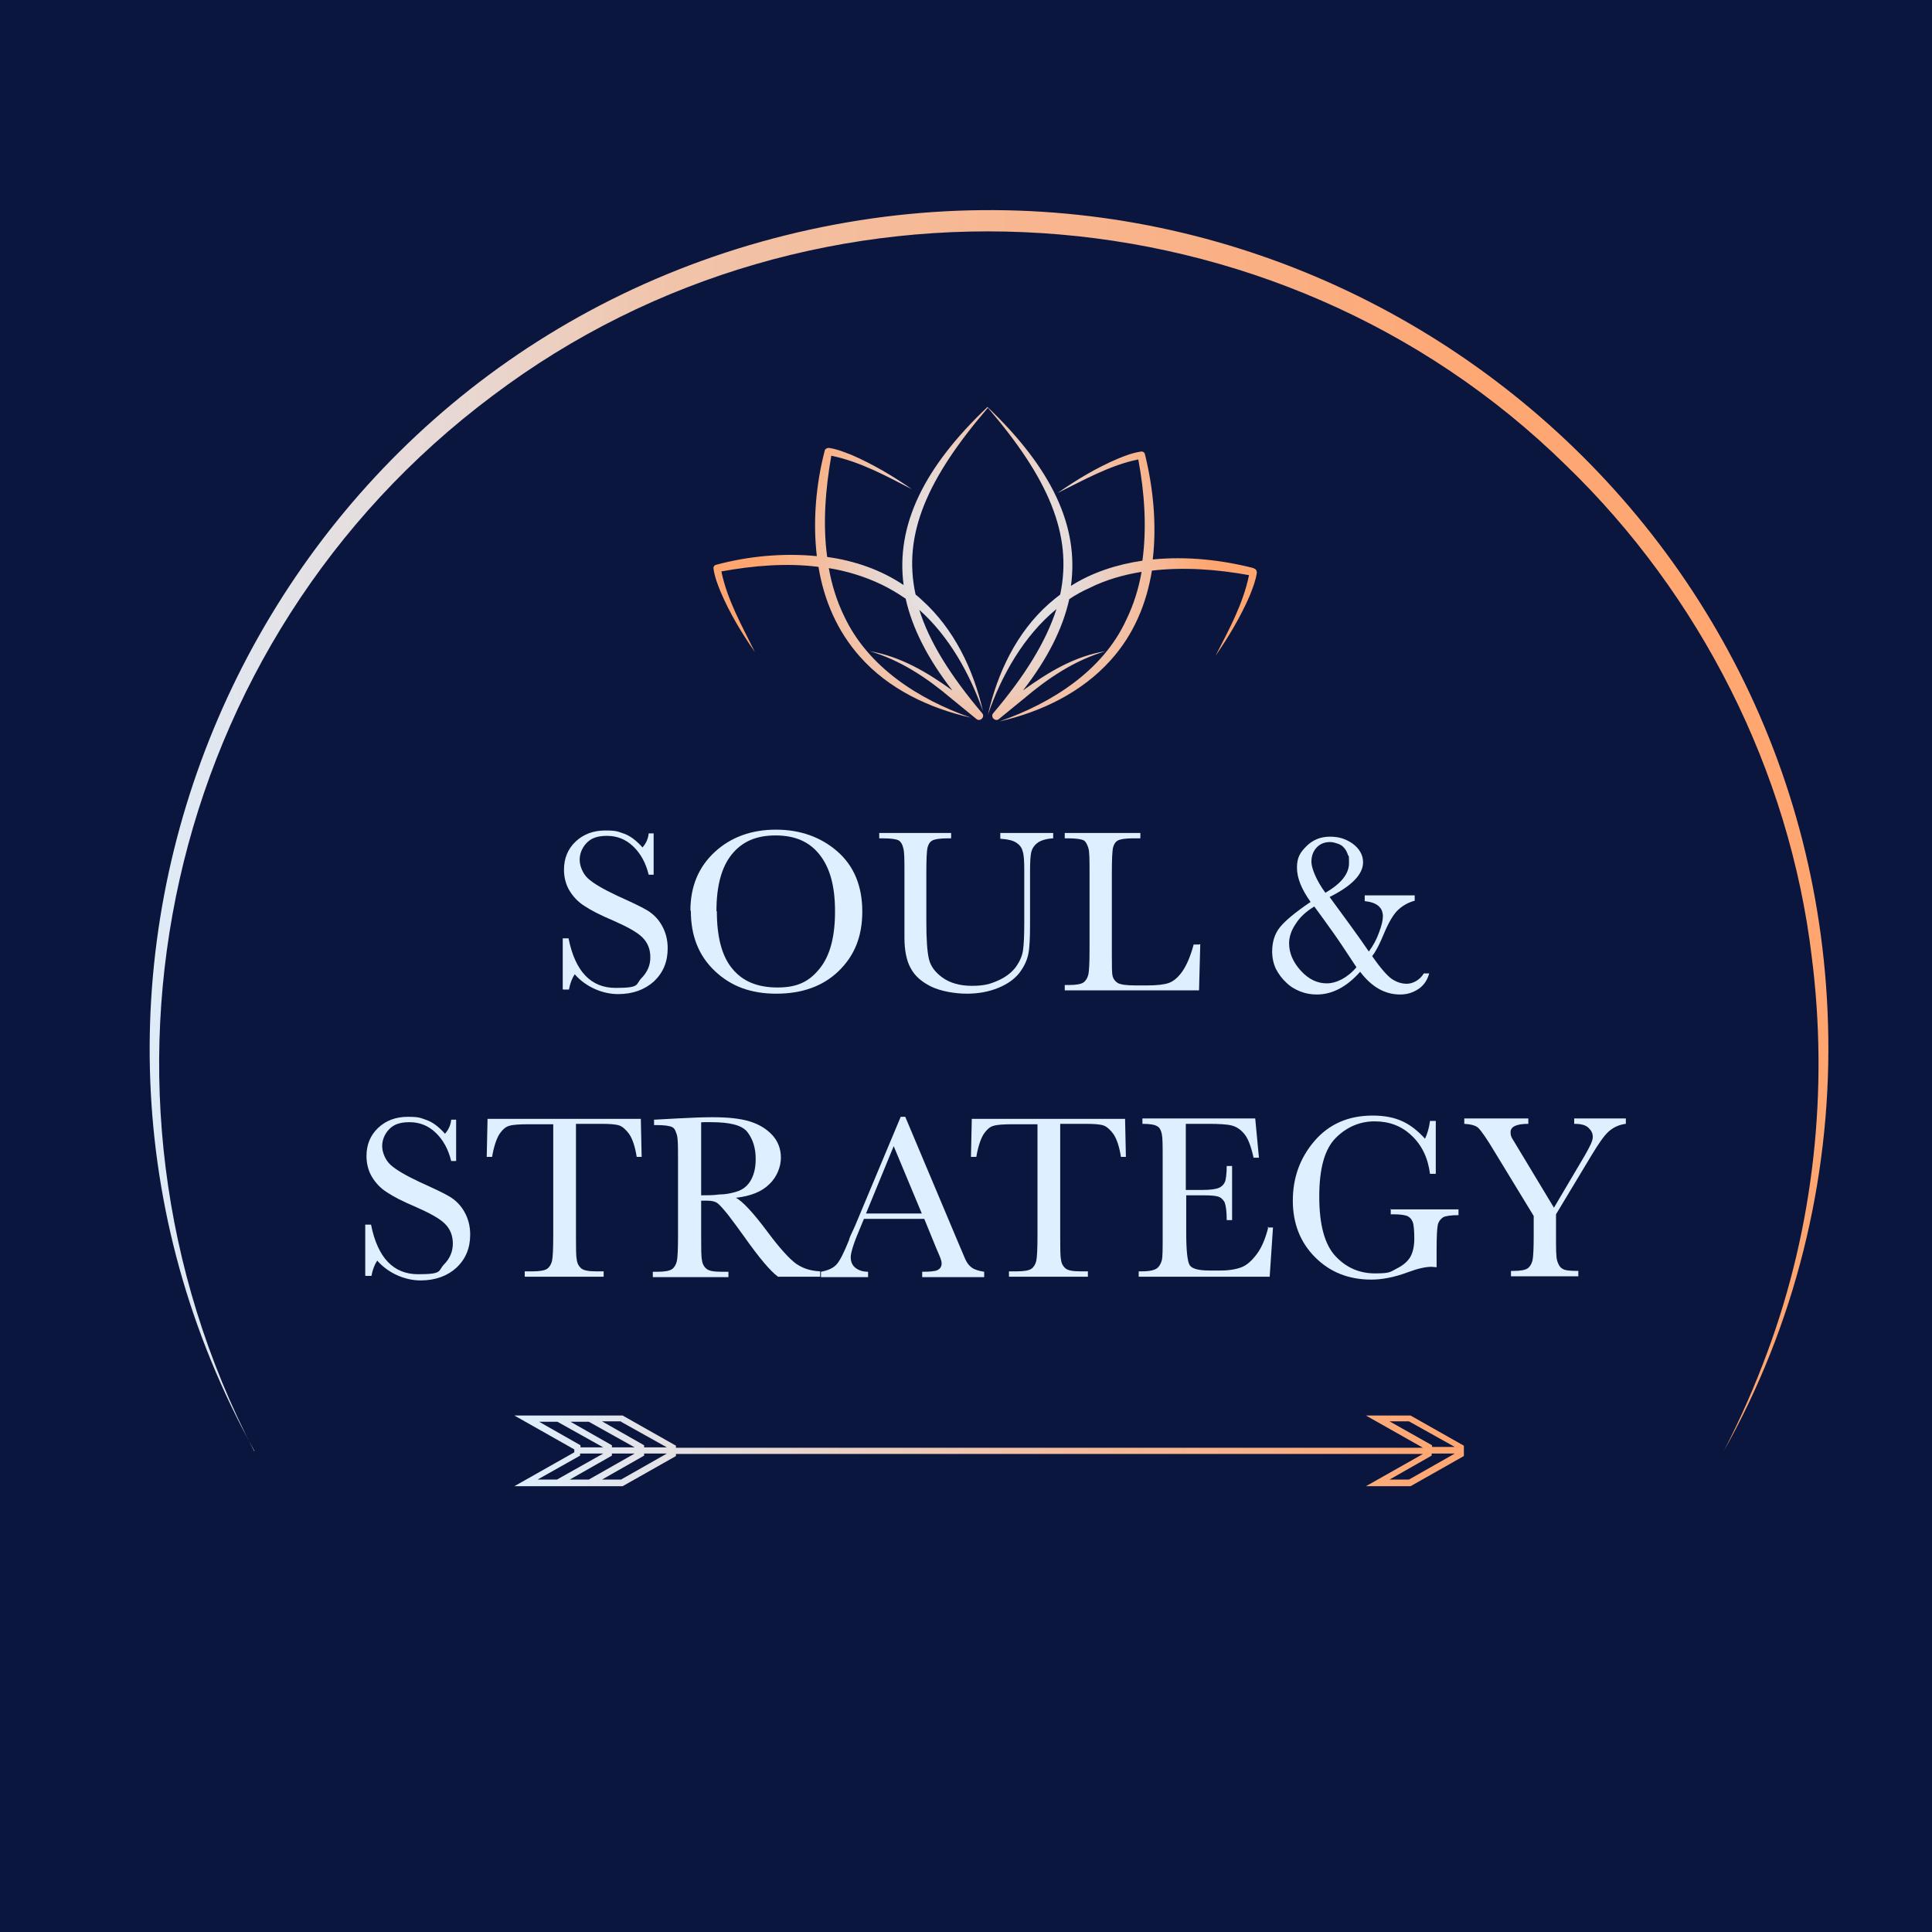 <?xml version="1.0" encoding="UTF-8"?>
<svg id="Laag_1" xmlns="http://www.w3.org/2000/svg" xmlns:xlink="http://www.w3.org/1999/xlink" version="1.1" viewBox="0 0 467.6 467.6">
  <!-- Generator: Adobe Illustrator 29.5.0, SVG Export Plug-In . SVG Version: 2.1.0 Build 137)  -->
  <defs>
    <style>
      .st0 {
        fill: #0b163f;
      }

      .st1 {
        fill: #deefff;
      }

      .st2 {
        fill: url(#Naamloos_verloop_454);
      }

      .st3 {
        fill: url(#Naamloos_verloop_457);
      }

      .st4 {
        fill: url(#Naamloos_verloop_460);
      }
    </style>
    <linearGradient id="Naamloos_verloop_460" data-name="Naamloos verloop 460" x1="124.4" y1="351.1" x2="354.4" y2="351.1" gradientUnits="userSpaceOnUse">
      <stop offset="0" stop-color="#deefff"/>
      <stop offset=".3" stop-color="#e9d5cc"/>
      <stop offset=".6" stop-color="#f5bb9a"/>
      <stop offset=".9" stop-color="#fcab7b"/>
      <stop offset="1" stop-color="#ffa670"/>
    </linearGradient>
    <linearGradient id="Naamloos_verloop_454" data-name="Naamloos verloop 454" x1="36.2" y1="201" x2="442.5" y2="201" gradientUnits="userSpaceOnUse">
      <stop offset="0" stop-color="#deefff"/>
      <stop offset="0" stop-color="#dfebf8"/>
      <stop offset=".2" stop-color="#e9d6cf"/>
      <stop offset=".3" stop-color="#f0c5ac"/>
      <stop offset=".5" stop-color="#f7b792"/>
      <stop offset=".7" stop-color="#fbad7f"/>
      <stop offset=".8" stop-color="#fea773"/>
      <stop offset="1" stop-color="#ffa670"/>
    </linearGradient>
    <radialGradient id="Naamloos_verloop_457" data-name="Naamloos verloop 457" cx="238.4" cy="136.5" fx="238.4" fy="136.5" r="53.7" gradientUnits="userSpaceOnUse">
      <stop offset="0" stop-color="#deefff"/>
      <stop offset=".1" stop-color="#dfebf8"/>
      <stop offset=".3" stop-color="#e3e3e7"/>
      <stop offset=".5" stop-color="#e9d4cb"/>
      <stop offset=".7" stop-color="#f2c0a4"/>
      <stop offset="1" stop-color="#fea772"/>
      <stop offset="1" stop-color="#ffa670"/>
    </radialGradient>
  </defs>
  <rect class="st0" y="0" width="467.6" height="467.6"/>
  <g>
    <path class="st1" d="M136.2,239.4v-12.3h1.4c1.6,8,5.4,12,11.4,12s4.8-.8,6.2-2.3c1.5-1.5,2.2-3.2,2.2-5.1s-.6-3.5-1.9-4.8c-1.3-1.3-3.7-2.6-7.1-4.1-3.1-1.3-5.4-2.5-6.9-3.5-1.6-1-2.8-2.3-3.7-3.8s-1.3-3.3-1.3-5c0-2.7.9-5,2.8-6.8,1.9-1.8,4.3-2.7,7.2-2.7s3.1.3,4.6.8c1.4.5,2.9,1.6,4.4,3.3.9-1,1.4-2.2,1.5-3.4h1.2v10h-1.2c-.7-2.9-2-5.2-3.8-6.9-1.8-1.7-3.9-2.5-6.3-2.5s-3.9.6-5,1.8-1.6,2.6-1.6,4,.7,3.3,2,4.5c1.3,1.2,3.7,2.6,7.1,4.2,3.3,1.5,5.7,2.6,7.2,3.5,1.5.9,2.7,2.1,3.6,3.7s1.4,3.4,1.4,5.5c0,3.3-1.1,5.9-3.3,8-2.2,2-5.1,3.1-8.7,3.1s-7.7-1.6-10.5-4.8c-.6.9-1.1,2.1-1.4,3.7h-1.4Z"/>
    <path class="st1" d="M167.1,220.4c0-5.9,2-10.6,5.9-14.2,3.9-3.6,8.9-5.4,14.8-5.4s10.9,1.8,14.9,5.3c4,3.5,6,8.4,6,14.5s-1.9,10.7-5.7,14.4c-3.8,3.7-8.9,5.5-15.1,5.5s-11-1.8-14.9-5.5c-3.9-3.7-5.8-8.5-5.8-14.6ZM173.5,220.6c0,6.1,1.2,10.8,3.7,13.8,2.5,3.1,6.1,4.6,11,4.6s7.7-1.5,10.2-4.6c2.5-3.1,3.7-7.7,3.7-13.8s-1.2-10.5-3.7-13.7c-2.5-3.2-6-4.7-10.7-4.7s-8.1,1.5-10.6,4.6c-2.5,3.1-3.7,7.7-3.7,13.7Z"/>
    <path class="st1" d="M242.1,201.6h12.8v1.3c-1.7.1-3,.5-3.8,1.1-.8.6-1.3,1.4-1.5,2.2-.2.8-.3,2.4-.3,4.7v12.7c0,3.3-.1,5.7-.4,7.2-.3,1.6-1,3.1-2.2,4.7-1.2,1.5-2.9,2.7-5.1,3.6-2.2.9-4.7,1.4-7.6,1.4s-6.3-.6-8.6-1.7c-2.4-1.2-4-2.6-5-4.5-1-1.8-1.5-4.3-1.5-7.4v-3.9s0-11.9,0-11.9c0-3,0-5-.3-5.9-.2-.9-.6-1.5-1.1-1.8-.6-.3-1.8-.5-3.8-.5h-.9v-1.3h17.4v1.3h-.8c-1.9,0-3.1.2-3.7.5-.6.3-1,.9-1.2,1.7s-.3,2.9-.3,6v12c0,4.2.2,7.1.6,8.9s1.5,3.3,3.3,4.6c1.8,1.3,4.2,2,7.1,2s4.4-.4,6.4-1.3,3.3-2,4.3-3.3c.9-1.3,1.5-2.6,1.7-4s.3-3.6.3-6.5v-13c0-2.2-.1-3.7-.4-4.5-.2-.9-.8-1.6-1.6-2.1-.8-.5-2.1-.8-3.8-.9v-1.3Z"/>
    <path class="st1" d="M290.5,228.5l-.3,11.2h-32.5v-1.3h1.1c1.6,0,2.8-.2,3.4-.6.6-.4,1-1.1,1.2-1.9s.3-2.9.3-6.1v-18.7c0-3,0-5-.3-5.9s-.6-1.5-1.1-1.8c-.6-.3-1.8-.5-3.8-.5h-.8v-1.3h18.3v1.3h-1.7c-1.9,0-3.1.2-3.7.5-.6.3-1,.9-1.2,1.7s-.3,2.9-.3,6v20c0,2.8,0,4.5.2,5.2s.6,1.2,1.2,1.6c.7.4,2.1.6,4.3.6h2.9c2.3,0,4.1-.2,5.2-.6,1.1-.4,2.2-1.3,3.2-2.7s2-3.6,2.8-6.6h1.3Z"/>
    <path class="st1" d="M330.3,216.7h12.1v1.3c-1.5.4-2.8,1.1-4,2.2-1.1,1-2.3,3-3.5,5.9-1,2.4-1.9,4.2-2.8,5.3,2,2.9,3.6,4.7,4.7,5.5,1.2.8,2.4,1.2,3.7,1.2s3.1-.8,4.1-2.5h1.3c-.4,1.5-1.2,2.8-2.5,3.7-1.3.9-2.8,1.4-4.5,1.4-3.7,0-6.9-1.8-9.7-5.5-3.3,3.7-6.8,5.5-10.5,5.5-1.3,0-2.6-.2-3.9-.7-1.3-.5-2.5-1.2-3.5-2.2-1-.9-1.8-2-2.5-3.3-.6-1.3-.9-2.7-.9-4.2,0-2.3.6-4.3,1.9-5.9,1.3-1.6,3.7-3.6,7.4-6.1-2.2-3.1-3.3-5.8-3.3-8.3s.8-3.7,2.3-5.2c1.5-1.5,3.4-2.3,5.7-2.3s3.9.6,5.5,1.7c1.6,1.2,2.5,2.7,2.5,4.5,0,2.9-2.7,5.7-8.1,8.4,1.7,2.3,3.3,4.5,4.9,6.7,1.6,2.2,3.1,4.3,4.6,6.5,1.1-1.5,1.9-3,2.5-4.7.6-1.6.9-2.9.9-3.8,0-2.2-1.5-3.4-4.4-3.7v-1.3ZM318.1,219.4c-2,1.2-3.5,2.6-4.5,4.2-1.1,1.6-1.6,3.2-1.6,4.7,0,2.3.9,4.5,2.8,6.6s4,3.1,6.3,3.1,5-1.3,7.2-3.9c-2-3-3.8-5.8-5.5-8.2-1.7-2.4-3.3-4.6-4.7-6.5ZM320.9,216c3.8-2.2,5.6-4.6,5.6-7.1s-.1-1.4-.3-2.1c-.2-.6-.5-1.2-.9-1.6-.4-.5-.9-.8-1.5-1-.6-.2-1.2-.4-1.9-.4-1.4,0-2.5.5-3.3,1.4-.8.9-1.2,2-1.2,3.4s1.1,4.4,3.4,7.5Z"/>
    <path class="st1" d="M88.4,308.7v-12.3h1.4c1.6,8,5.4,12,11.4,12s4.8-.8,6.2-2.3c1.5-1.5,2.2-3.2,2.2-5.1s-.6-3.5-1.9-4.8c-1.3-1.3-3.7-2.6-7.1-4.1-3.1-1.3-5.4-2.5-6.9-3.5-1.6-1-2.8-2.3-3.7-3.8s-1.3-3.3-1.3-5c0-2.7.9-5,2.8-6.8,1.9-1.8,4.3-2.7,7.2-2.7s3.1.3,4.6.8c1.4.5,2.9,1.6,4.4,3.3.9-1,1.4-2.2,1.5-3.4h1.2v10h-1.2c-.7-2.9-2-5.2-3.8-6.9-1.8-1.7-3.9-2.5-6.3-2.5s-3.9.6-5,1.8-1.6,2.6-1.6,4,.7,3.3,2,4.5c1.3,1.2,3.7,2.6,7.1,4.2,3.3,1.5,5.7,2.6,7.2,3.5,1.5.9,2.7,2.1,3.6,3.7s1.4,3.4,1.4,5.5c0,3.3-1.1,5.9-3.3,8-2.2,2-5.1,3.1-8.7,3.1s-7.7-1.6-10.5-4.8c-.6.9-1.1,2.1-1.4,3.7h-1.4Z"/>
    <path class="st1" d="M119.1,280h-1.3l.2-9.2h37.1l.2,9.2h-1.2c-.4-2.5-1-4.3-1.8-5.5-.8-1.1-1.6-1.8-2.4-2.1-.9-.3-2.3-.4-4.4-.4h-6.1v27c0,3,0,5,.2,5.9.1.9.5,1.6,1.1,2.1.6.5,1.8.7,3.5.7h1.9v1.3h-19.1v-1.3h2c1.6,0,2.8-.2,3.4-.6.6-.4,1-1.1,1.2-1.9.2-.9.3-2.9.3-6.1v-27h-5.7c-2.5,0-4.1.1-5,.4-.8.2-1.6.9-2.4,2.1-.7,1.2-1.3,3-1.7,5.4Z"/>
    <path class="st1" d="M198.6,309h-10.3c-1.8-1.3-4.6-4.6-8.4-10-1.2-1.7-2.5-3.4-3.7-5-1.3-1.6-2.2-2.6-2.7-2.9-.5-.3-1.2-.5-2.3-.5h-1.5v8.5c0,3,0,5,.2,5.9.1.9.5,1.6,1.1,2.1.6.5,1.8.7,3.5.7h1.8v1.3h-18.3v-1.3h1.2c1.6,0,2.8-.2,3.4-.6.6-.4,1-1.1,1.2-1.9s.3-2.9.3-6.1v-18.7c0-3,0-5-.3-5.9s-.5-1.5-1.1-1.8c-.6-.3-1.8-.5-3.8-.5h-.6v-1.3l5.5-.3c3.6-.2,6.5-.3,8.7-.3,3.6,0,6.6.3,8.9,1s4.1,1.8,5.5,3.3c1.4,1.5,2.1,3.4,2.1,5.5s-.9,4.6-2.8,6.4c-1.8,1.8-4.5,2.9-8.1,3.3,1.6.8,4.2,3.6,7.7,8.3,2.9,3.9,5.2,6.4,6.8,7.6,1.7,1.2,3.6,1.8,5.9,1.9v1.3ZM169.7,289.3c1.4,0,2.9,0,4.4-.2,1.5,0,2.8-.3,3.9-.6s2-.8,2.7-1.5,1.2-1.5,1.6-2.6c.4-1.1.6-2.3.6-3.9,0-2.7-.7-4.8-2-6.5s-4.3-2.4-8.8-2.4-1.5,0-2.4.1v17.5Z"/>
    <path class="st1" d="M223.6,295h-14.5l-1,2.4c-1.5,3.5-2.2,5.8-2.2,6.9s.4,2,1.2,2.6c.8.6,1.8.9,3,.9v1.3h-11.4v-1.3c1.7-.3,3-.9,3.8-1.8.8-.9,1.8-2.9,3-5.9,0-.3.5-1.4,1.4-3.3l11.1-26.5h1.1l12.8,30.4,1.7,4c.4.9.9,1.6,1.6,2.1s1.7.8,3,1v1.3h-15v-1.3c1.8,0,3.1-.1,3.7-.4.6-.3,1-.8,1-1.6s-.4-1.6-1.3-3.7l-2.9-7.1ZM223.1,293.7l-6.8-16.3-6.7,16.3h13.5Z"/>
    <path class="st1" d="M236.3,280h-1.3l.2-9.2h37.1l.2,9.2h-1.2c-.4-2.5-1-4.3-1.8-5.5-.8-1.1-1.6-1.8-2.4-2.1-.9-.3-2.3-.4-4.4-.4h-6.1v27c0,3,0,5,.2,5.9.1.9.5,1.6,1.1,2.1.6.5,1.8.7,3.5.7h1.9v1.3h-19.1v-1.3h2c1.6,0,2.8-.2,3.4-.6.6-.4,1-1.1,1.2-1.9.2-.9.3-2.9.3-6.1v-27h-5.7c-2.5,0-4.1.1-5,.4-.8.2-1.6.9-2.4,2.1-.7,1.2-1.3,3-1.7,5.4Z"/>
    <path class="st1" d="M306.7,297.1h1.4l-.8,11.9h-31.7v-1.3h.8c1.9,0,3.1-.3,3.7-.8s.9-1.2,1.1-1.9c.2-.8.2-2.8.2-6v-18.7c0-2.9,0-4.8-.2-5.8-.2-.9-.5-1.6-1.1-1.9-.6-.4-1.8-.6-3.6-.6v-1.3h27.3l.9,9.5h-1.3c-.6-2.7-1.3-4.6-2.2-5.7-.9-1.1-1.9-1.8-3.1-2.1-1.2-.3-3.1-.4-5.8-.4h-5.3v16h4.1c1.9,0,3.2-.2,3.9-.5s1.2-.8,1.5-1.5c.2-.6.4-1.9.4-3.8h1.3v13.1h-1.3c0-2.1-.2-3.5-.5-4.3-.4-.7-.9-1.2-1.6-1.4-.7-.2-1.8-.3-3.5-.3h-4.2v9c0,4.5.3,7.2.9,8,.6.8,2.2,1.2,4.7,1.2h2.8c2,0,3.7-.3,5-.8,1.3-.5,2.5-1.6,3.7-3.2,1.2-1.6,2.1-3.8,2.8-6.6Z"/>
    <path class="st1" d="M336.5,292.7h16.5v1.4c-1.8,0-3.1.2-3.7.5-.6.4-1.1,1-1.3,1.8-.2.9-.3,2.9-.3,6.2v4.1c-.5,0-.9-.1-1.2-.1-1.4,0-3.3.4-5.7,1.3-3.2,1.2-6.2,1.8-8.9,1.8-5.5,0-10-1.8-13.6-5.4-3.6-3.6-5.4-8.2-5.4-13.7s1.7-10.3,5.2-14.4c3.5-4.1,8.2-6.2,14.1-6.2s9.3,1.9,12.7,5.6c.6-1.3,1-2.7,1.2-4.3h1.4v12.8h-1.4c-.5-3.9-2-7-4.5-9.3-2.4-2.3-5.4-3.4-8.9-3.4s-6.7,1.3-9.4,4-4,7.4-4,14.2,1.3,11.6,3.9,14.4c2.6,2.8,5.8,4.2,9.6,4.2s3.7-.4,5.3-1.2c1.6-.8,2.7-1.8,3.3-2.9.6-1.1.9-2.6.9-4.3s-.1-3.4-.4-4.1c-.3-.7-.7-1.1-1.3-1.4-.6-.2-1.6-.4-3.1-.4h-.9v-1.4Z"/>
    <path class="st1" d="M376.1,292.3l7.5-12.7c1.2-2.1,1.9-3.5,1.9-4.4s-.3-1.5-1-2.2c-.7-.7-1.8-1-3.5-1v-1.3h12.5v1.3c-1.7.2-3.1.9-4.2,1.9-1.1,1-2.4,2.9-4.1,5.7l-8.6,14.3v5.1c0,3.3,0,5.3.3,6.2s.6,1.5,1.3,1.9c.6.4,1.9.5,3.8.5v1.3h-16.3v-1.3h.6c1.6,0,2.8-.2,3.4-.6.6-.4,1-1.1,1.2-1.9s.3-2.9.3-6.1v-4.7l-9.5-15.6c-1.9-3.2-3.2-5-3.9-5.7-.6-.6-1.8-.9-3.4-1v-1.3h15.5v1.3c-2.9,0-4.3.7-4.3,2s.5,1.6,1.4,3.2l9.1,15.1Z"/>
  </g>
  <path class="st4" d="M341.4,342.6h-10.8l13.8,7.8h-180.8v-.5l-12.9-7.3h-7.7s-7.7,0-7.7,0h-10.8l14.5,8.2v.7l-14.5,8.2h10.8s0,0,0,0h4.6s0,0,0,0h10.8l12.9-7.3v-.5h180.8l-13.8,7.8h10.8s12.9-7.3,12.9-7.3v-2.5l-12.9-7.3ZM150.3,344.1l11.1,6.2h-5.5v-.5l-10.2-5.8h4.6ZM137.9,344.1h4.6l11.1,6.2h-5.5v-.5l-10.2-5.8ZM130.2,344.1h4.7l11.1,6.2h-5.5v-.5l-10.2-5.8ZM140.4,352.3v-.5h5.6l-11.2,6.3h-4.7s10.3-5.8,10.3-5.8ZM137.9,358.1l10.2-5.8v-.5h5.5l-11.1,6.3h-4.6ZM150.3,358.1h-4.6l10.2-5.8v-.5h5.5s0,0,0,0l-11.1,6.3ZM341,358.1h-4.7s10.2-5.8,10.2-5.8v-.5h.7s4.9,0,4.9,0l-11.1,6.3ZM346.6,350.3v-.5l-10.3-5.8h4.7l11.1,6.2h-5.5Z"/>
  <path class="st2" d="M61.6,351.2C-2.4,236.1,60.2,91.3,187.2,57.7c127.6-33.7,253.4,61.2,255.3,193.2.5,35-8.2,70-25.3,100.3,4-7.7,7.5-15.7,10.5-23.8,11.3-30.4,14.9-63.6,10.8-95.8-5.4-45-27-87.6-59.5-119-69.8-68.5-181.8-75.7-259.8-16.8-79.3,59.3-103.4,167.6-57.7,255.4h0Z"/>
  <path class="st3" d="M303.4,137.5c-7.8-2-16.2-2.9-24.4-2.1,1-8.5.1-17.4-1.9-25.5-.1-.4-.5-.7-1-.6-2,.3-3.8,1-5.5,1.7-5.2,2.2-10,5.1-14.6,8.3,6.3-3.1,12.6-6.7,19.5-8.1,1.5,8,2.1,16.4,1,24.5-6.1.9-12.1,2.8-17.3,6.1,2-14.5-4.7-28.5-20.2-43.3,0,0,0,0,0,0,0,0,0,0,0,0,0,0,0,0,0,0,0,0,0,0,0,0-15.5,14.7-22.2,28.7-20.3,43.1-5.5-3.7-11.9-5.9-18.5-6.8-1.1-8.1-.4-16.5,1-24.5,6.9,1.4,13.3,4.9,19.5,8.1-4.6-3.2-9.5-6.1-14.6-8.3-1.8-.7-3.5-1.4-5.5-1.7-.4,0-.9.2-1,.7-2.1,8.1-2.9,17-1.9,25.5-8.2-.8-16.6,0-24.4,2.1-.4.1-.7.5-.6,1,.3,2,1,3.8,1.7,5.5,2.2,5.2,5.1,10,8.3,14.6-3.1-6.3-6.7-12.6-8.1-19.5,7.7-1.4,15.7-2.1,23.5-1.1,1.3,8,4.5,15.5,10,21.7,7,7.9,16.8,12.5,26.9,14.8-12.6-4.4-24.9-12.2-30.7-24.6-1.8-3.7-3-7.6-3.7-11.6,4.3.7,8.6,2,12.6,3.9,2.1,1,4.1,2.2,6,3.5,1.6,7.2,5.4,14.6,11.3,22.2-6.1-4.4-12.5-8.2-20-9.5,7.5,2.2,13.9,6.5,19.8,11.5,0,0,6,4.9,6,4.9.9.8,2.2-.5,1.4-1.4-7.7-9.1-12.8-17.3-15.2-25,7.2,6.4,12.2,15.4,15.4,24.5-2.3-10.1-7-19.9-14.8-26.9-.5-.5-1-.9-1.5-1.3-3.2-14.6,2.9-28.2,17.5-45.2,14.5,16.9,20.6,30.6,17.5,45.2-.9.7-1.8,1.4-2.7,2.2-7.9,7-12.5,16.8-14.8,26.9,3.3-9.6,8.7-19.1,16.6-25.6-2.5,7.8-7.5,16-15.3,25.2-.8.9.5,2.2,1.4,1.4,0,0,6-4.9,6-4.9,5.9-5,12.3-9.3,19.8-11.5-7.5,1.2-13.9,5.1-20,9.5,5.9-7.6,9.6-14.9,11.2-22.1,1.5-1,3.1-1.9,4.9-2.7,4-2,8.3-3.2,12.6-3.9-.7,4-1.9,7.9-3.7,11.6-5.7,12.4-18.1,20.2-30.7,24.6,10.1-2.3,19.9-7,26.9-14.8,5.6-6.2,8.7-13.7,10-21.7,7.8-.9,15.8-.3,23.5,1.1-1.4,6.9-4.9,13.3-8.1,19.5,3.2-4.6,6.1-9.5,8.3-14.6.7-1.8,1.4-3.5,1.7-5.5,0-.4-.2-.9-.7-1Z"/>
</svg>